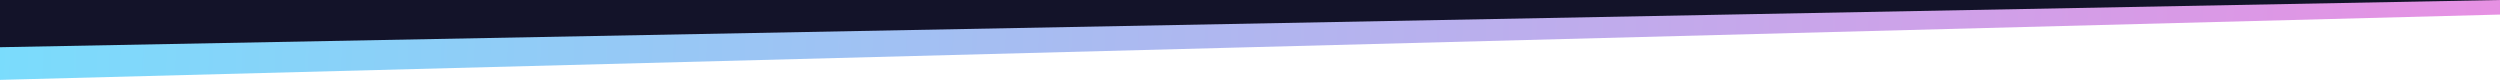 <?xml version="1.0" encoding="UTF-8" standalone="no"?>
<!DOCTYPE svg PUBLIC "-//W3C//DTD SVG 1.1//EN" "http://www.w3.org/Graphics/SVG/1.1/DTD/svg11.dtd">
<svg width="100%" height="100%" viewBox="0 0 1440 46" version="1.1" xmlns="http://www.w3.org/2000/svg" xmlns:xlink="http://www.w3.org/1999/xlink" xml:space="preserve" xmlns:serif="http://www.serif.com/" style="fill-rule:evenodd;clip-rule:evenodd;stroke-linecap:round;stroke-linejoin:round;stroke-miterlimit:1.5;">
    <path d="M-11,35L1456,4L1456,-47L-11,-37L-11,35Z" style="fill:rgb(19,19,41);stroke:black;stroke-width:1px;"/>
    <path d="M1440,0L0,27.193L0,46L1440,8.387L1440,0Z" style="fill:url(#_Linear1);fill-rule:nonzero;"/>
    <defs>
        <linearGradient id="_Linear1" x1="0" y1="0" x2="1" y2="0" gradientUnits="userSpaceOnUse" gradientTransform="matrix(1448.95,56.225,-56.225,1448.95,-2.5,6.589)"><stop offset="0" style="stop-color:rgb(122,220,252);stop-opacity:1"/><stop offset="1" style="stop-color:rgb(231,144,227);stop-opacity:1"/></linearGradient>
    </defs>
</svg>
